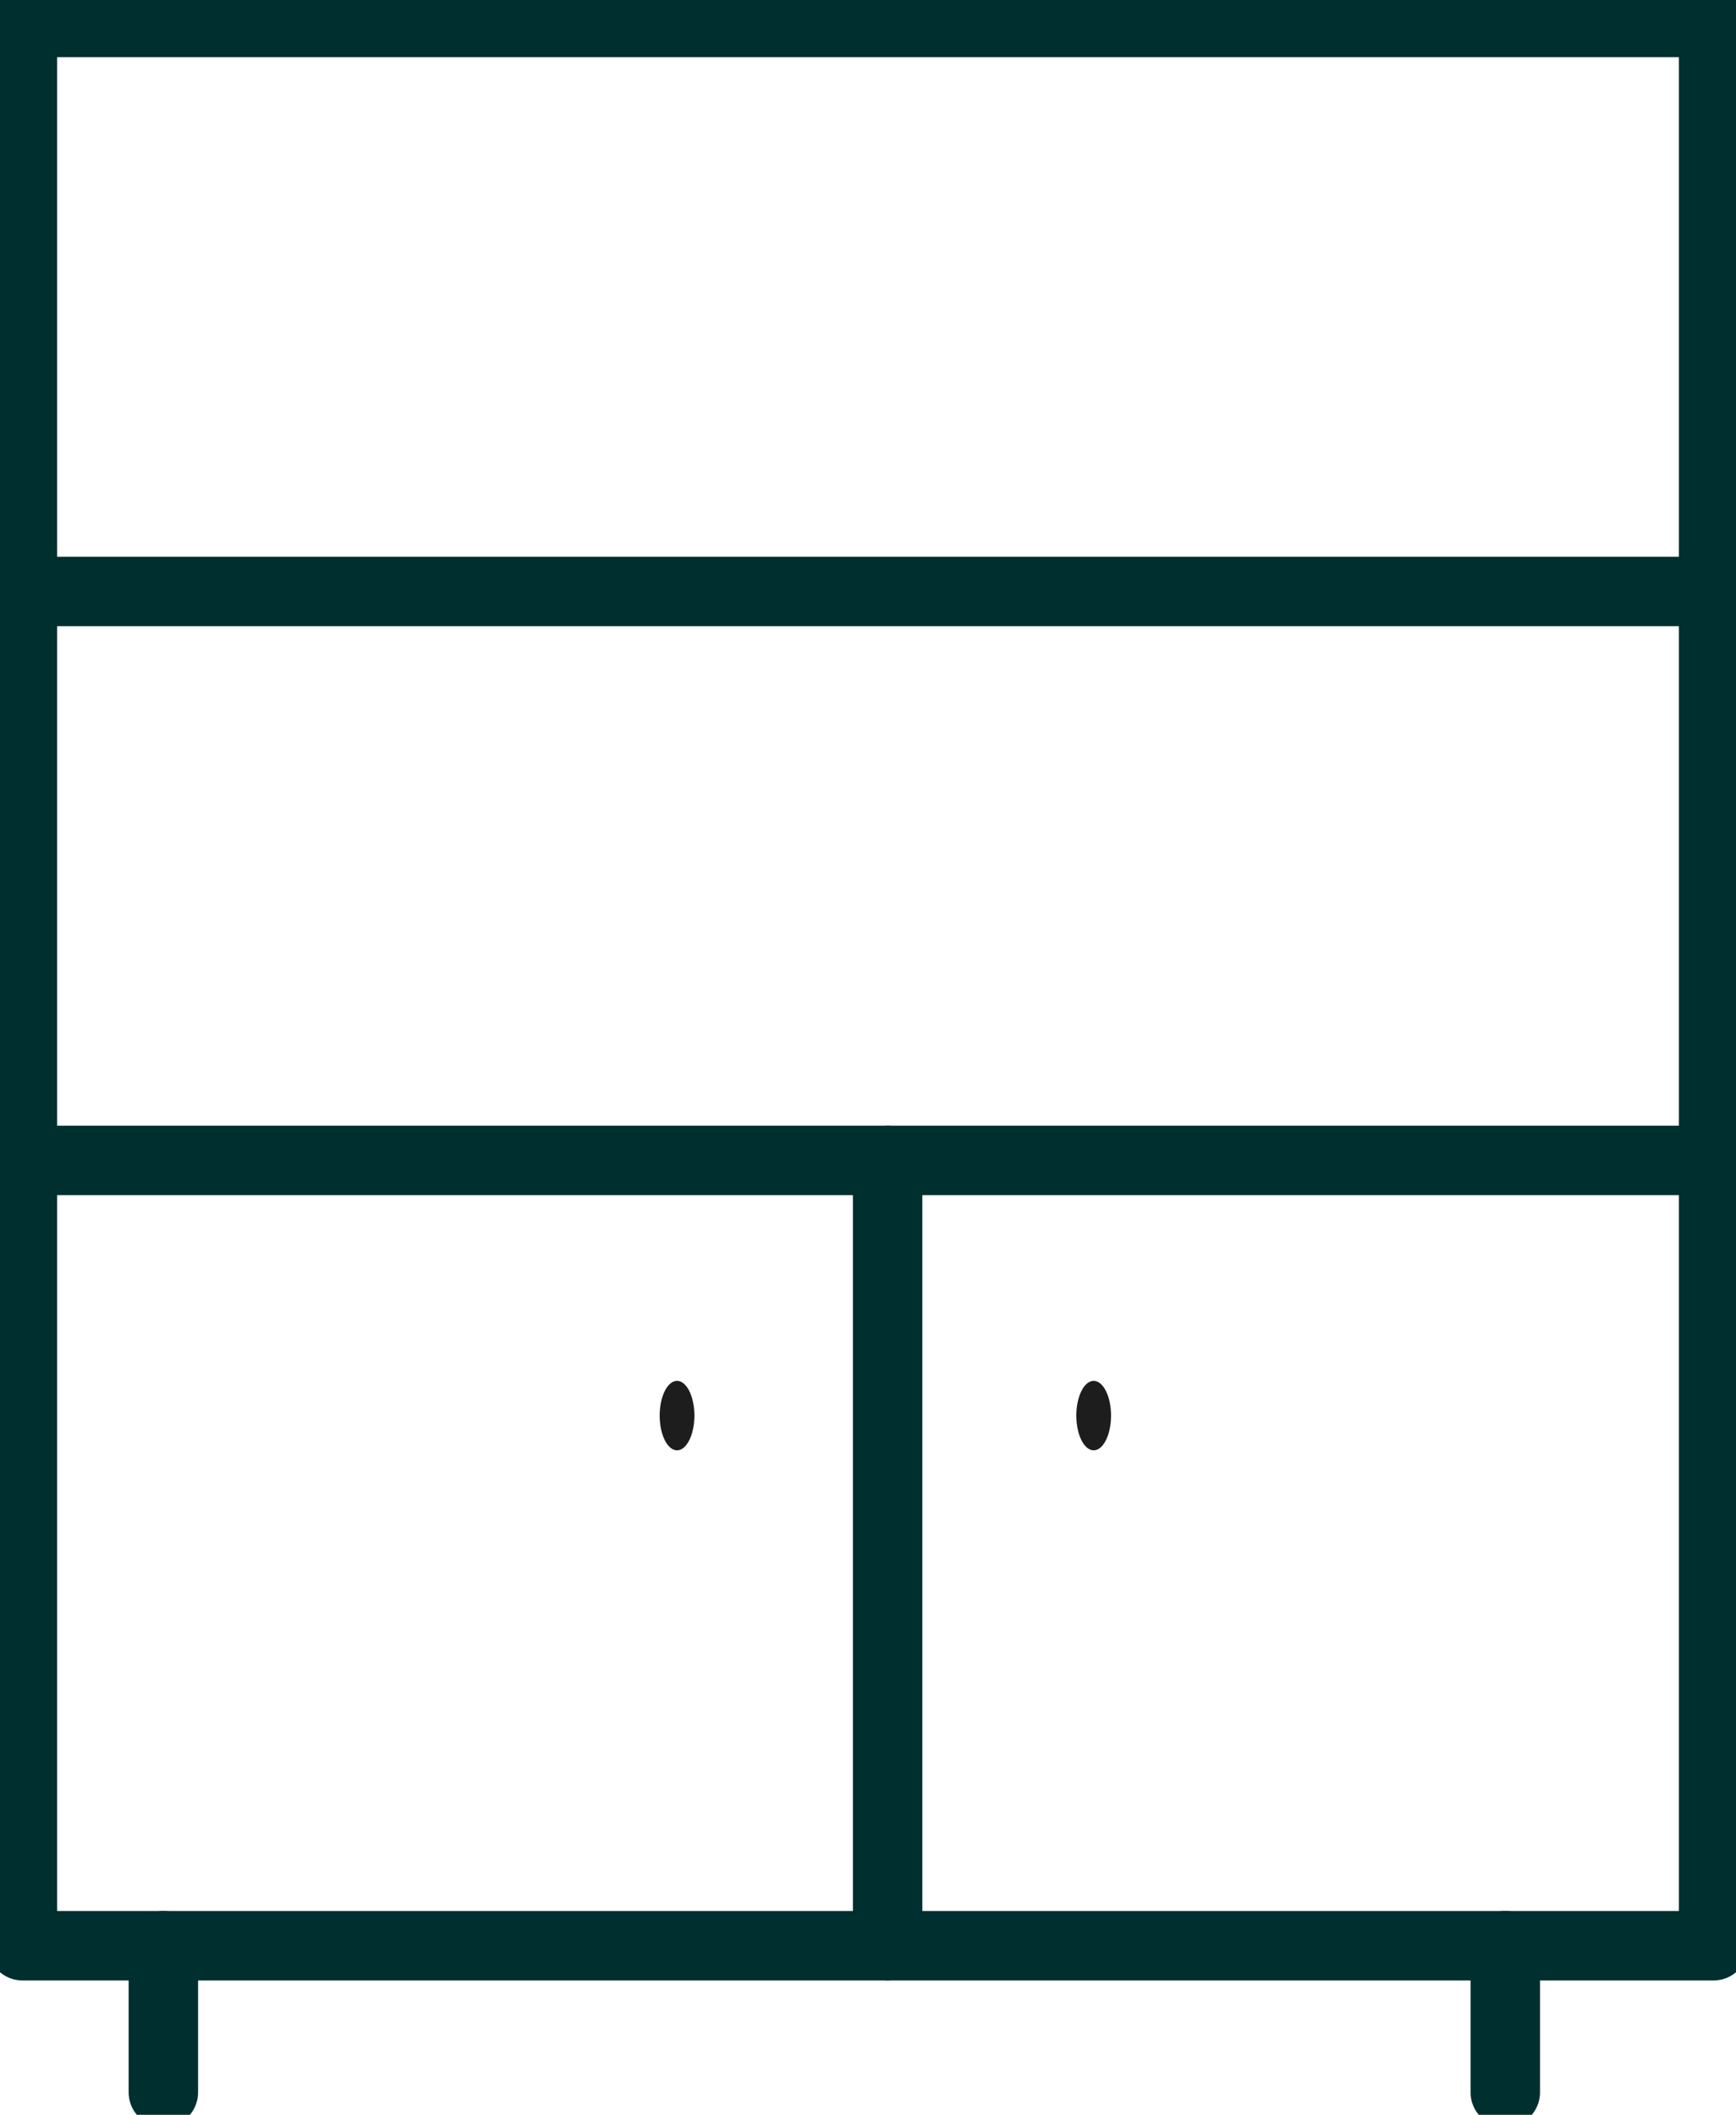 <?xml version="1.0"?>
<svg xmlns="http://www.w3.org/2000/svg" xmlns:xlink="http://www.w3.org/1999/xlink" width="50" height="60.895" viewBox="0 0 50 60.895">
  <defs>
    <clipPath id="clip-path">
      <rect id="Rectangle_121" data-name="Rectangle 121" width="50" height="60.895" fill="none" stroke="#002f2f" stroke-width="2"/>
    </clipPath>
  </defs>
  <g id="Groupe_79" data-name="Groupe 79" transform="translate(-752.5 -1634)">
    <g id="Groupe_64" data-name="Groupe 64" transform="translate(752.5 1634)">
      <line id="Ligne_36" data-name="Ligne 36" y1="22.612" transform="translate(25.565 33.414)" fill="none" stroke="#002f2f" stroke-linecap="round" stroke-linejoin="round" stroke-width="2"/>
      <g id="Groupe_63" data-name="Groupe 63">
        <g id="Groupe_62" data-name="Groupe 62" clip-path="url(#clip-path)">
          <rect id="Rectangle_120" data-name="Rectangle 120" width="48.708" height="55.38" transform="translate(0.646 0.646)" fill="none" stroke="#002f2f" stroke-linecap="round" stroke-linejoin="round" stroke-width="2"/>
          <line id="Ligne_37" data-name="Ligne 37" y1="4.223" transform="translate(43.355 56.026)" fill="none" stroke="#002f2f" stroke-linecap="round" stroke-linejoin="round" stroke-width="2"/>
          <line id="Ligne_38" data-name="Ligne 38" y1="4.223" transform="translate(4.705 56.026)" fill="none" stroke="#002f2f" stroke-linecap="round" stroke-linejoin="round" stroke-width="2"/>
          <line id="Ligne_39" data-name="Ligne 39" x2="48.708" transform="translate(0.646 17.03)" fill="none" stroke="#002f2f" stroke-linecap="round" stroke-linejoin="round" stroke-width="2"/>
          <line id="Ligne_40" data-name="Ligne 40" x2="48.708" transform="translate(0.646 33.414)" fill="none" stroke="#002f2f" stroke-linecap="round" stroke-linejoin="round" stroke-width="2"/>
        </g>
      </g>
    </g>
    <ellipse id="Ellipse_10" data-name="Ellipse 10" cx="0.5" cy="1" rx="0.5" ry="1" transform="translate(771.5 1673.761)" fill="#1d1d1d"/>
    <ellipse id="Ellipse_11" data-name="Ellipse 11" cx="0.5" cy="1" rx="0.5" ry="1" transform="translate(783.5 1673.761)" fill="#1d1d1d"/>
  </g>
</svg>
